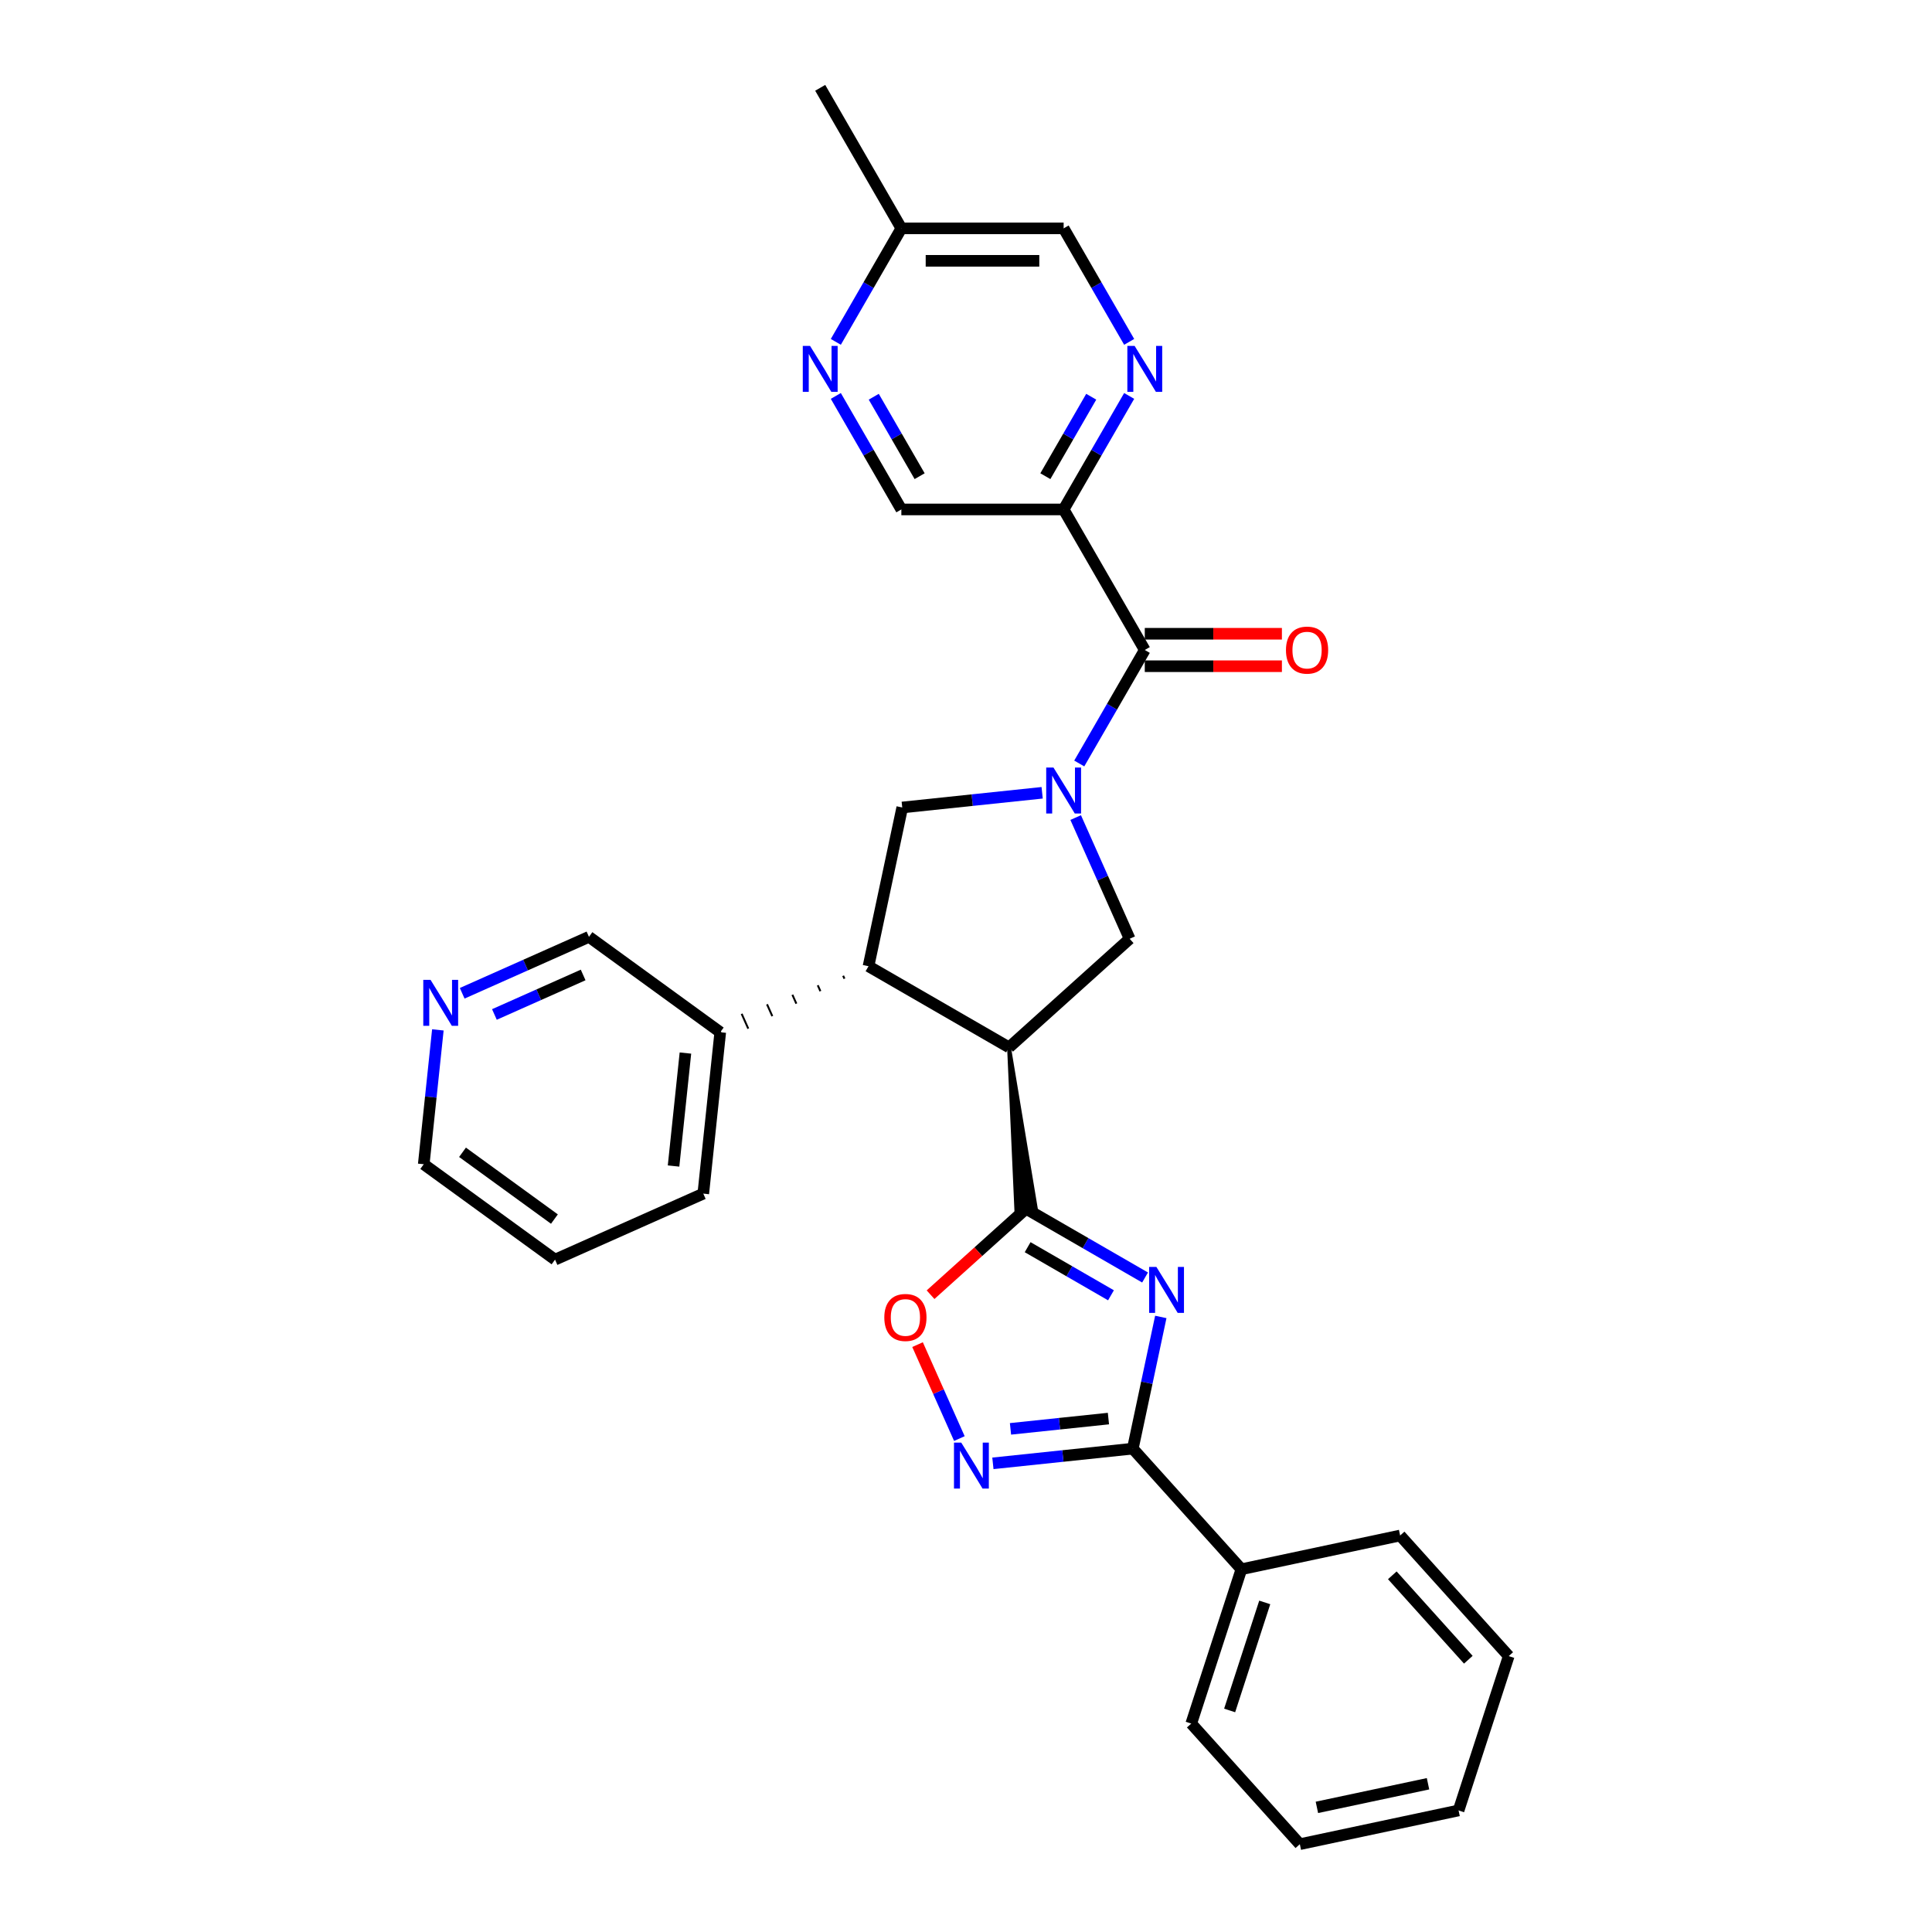 <?xml version='1.0' encoding='iso-8859-1'?>
<svg version='1.1' baseProfile='full'
              xmlns='http://www.w3.org/2000/svg'
                      xmlns:rdkit='http://www.rdkit.org/xml'
                      xmlns:xlink='http://www.w3.org/1999/xlink'
                  xml:space='preserve'
width='1000px' height='1000px' viewBox='0 0 1000 1000'>
<!-- END OF HEADER -->
<rect style='opacity:1.0;fill:#FFFFFF;stroke:none' width='1000' height='1000' x='0' y='0'> </rect>
<path class='bond-1' d='M 592.683,661.231 L 561.871,643.442' style='fill:none;fill-rule:evenodd;stroke:#0000FF;stroke-width:6px;stroke-linecap:butt;stroke-linejoin:miter;stroke-opacity:1' />
<path class='bond-1' d='M 561.871,643.442 L 531.06,625.653' style='fill:none;fill-rule:evenodd;stroke:#000000;stroke-width:6px;stroke-linecap:butt;stroke-linejoin:miter;stroke-opacity:1' />
<path class='bond-1' d='M 575.039,670.443 L 553.471,657.991' style='fill:none;fill-rule:evenodd;stroke:#0000FF;stroke-width:6px;stroke-linecap:butt;stroke-linejoin:miter;stroke-opacity:1' />
<path class='bond-1' d='M 553.471,657.991 L 531.903,645.539' style='fill:none;fill-rule:evenodd;stroke:#000000;stroke-width:6px;stroke-linecap:butt;stroke-linejoin:miter;stroke-opacity:1' />
<path class='bond-3' d='M 600.829,681.646 L 593.585,715.73' style='fill:none;fill-rule:evenodd;stroke:#0000FF;stroke-width:6px;stroke-linecap:butt;stroke-linejoin:miter;stroke-opacity:1' />
<path class='bond-3' d='M 593.585,715.73 L 586.34,749.814' style='fill:none;fill-rule:evenodd;stroke:#000000;stroke-width:6px;stroke-linecap:butt;stroke-linejoin:miter;stroke-opacity:1' />
<path class='bond-0' d='M 556.768,423.169 L 570.735,454.54' style='fill:none;fill-rule:evenodd;stroke:#0000FF;stroke-width:6px;stroke-linecap:butt;stroke-linejoin:miter;stroke-opacity:1' />
<path class='bond-0' d='M 570.735,454.54 L 584.702,485.911' style='fill:none;fill-rule:evenodd;stroke:#000000;stroke-width:6px;stroke-linecap:butt;stroke-linejoin:miter;stroke-opacity:1' />
<path class='bond-5' d='M 558.617,395.181 L 575.576,365.806' style='fill:none;fill-rule:evenodd;stroke:#0000FF;stroke-width:6px;stroke-linecap:butt;stroke-linejoin:miter;stroke-opacity:1' />
<path class='bond-5' d='M 575.576,365.806 L 592.536,336.431' style='fill:none;fill-rule:evenodd;stroke:#000000;stroke-width:6px;stroke-linecap:butt;stroke-linejoin:miter;stroke-opacity:1' />
<path class='bond-31' d='M 539.416,410.344 L 503.208,414.149' style='fill:none;fill-rule:evenodd;stroke:#0000FF;stroke-width:6px;stroke-linecap:butt;stroke-linejoin:miter;stroke-opacity:1' />
<path class='bond-31' d='M 503.208,414.149 L 467,417.955' style='fill:none;fill-rule:evenodd;stroke:#000000;stroke-width:6px;stroke-linecap:butt;stroke-linejoin:miter;stroke-opacity:1' />
<path class='bond-2' d='M 522.28,542.116 L 526.048,626.18 L 536.072,625.127 Z' style='fill:#000000;fill-rule:evenodd;fill-opacity:1;stroke:#000000;stroke-width:2px;stroke-linecap:butt;stroke-linejoin:miter;stroke-opacity:1;' />
<path class='bond-8' d='M 531.06,625.653 L 506.358,647.895' style='fill:none;fill-rule:evenodd;stroke:#000000;stroke-width:6px;stroke-linecap:butt;stroke-linejoin:miter;stroke-opacity:1' />
<path class='bond-8' d='M 506.358,647.895 L 481.657,670.136' style='fill:none;fill-rule:evenodd;stroke:#FF0000;stroke-width:6px;stroke-linecap:butt;stroke-linejoin:miter;stroke-opacity:1' />
<path class='bond-6' d='M 522.28,542.116 L 584.702,485.911' style='fill:none;fill-rule:evenodd;stroke:#000000;stroke-width:6px;stroke-linecap:butt;stroke-linejoin:miter;stroke-opacity:1' />
<path class='bond-7' d='M 522.28,542.116 L 449.536,500.117' style='fill:none;fill-rule:evenodd;stroke:#000000;stroke-width:6px;stroke-linecap:butt;stroke-linejoin:miter;stroke-opacity:1' />
<path class='bond-4' d='M 586.34,749.814 L 550.132,753.62' style='fill:none;fill-rule:evenodd;stroke:#000000;stroke-width:6px;stroke-linecap:butt;stroke-linejoin:miter;stroke-opacity:1' />
<path class='bond-4' d='M 550.132,753.62 L 513.924,757.425' style='fill:none;fill-rule:evenodd;stroke:#0000FF;stroke-width:6px;stroke-linecap:butt;stroke-linejoin:miter;stroke-opacity:1' />
<path class='bond-4' d='M 573.721,734.248 L 548.376,736.912' style='fill:none;fill-rule:evenodd;stroke:#000000;stroke-width:6px;stroke-linecap:butt;stroke-linejoin:miter;stroke-opacity:1' />
<path class='bond-4' d='M 548.376,736.912 L 523.03,739.576' style='fill:none;fill-rule:evenodd;stroke:#0000FF;stroke-width:6px;stroke-linecap:butt;stroke-linejoin:miter;stroke-opacity:1' />
<path class='bond-15' d='M 586.34,749.814 L 642.545,812.237' style='fill:none;fill-rule:evenodd;stroke:#000000;stroke-width:6px;stroke-linecap:butt;stroke-linejoin:miter;stroke-opacity:1' />
<path class='bond-30' d='M 496.572,744.6 L 485.747,720.287' style='fill:none;fill-rule:evenodd;stroke:#0000FF;stroke-width:6px;stroke-linecap:butt;stroke-linejoin:miter;stroke-opacity:1' />
<path class='bond-30' d='M 485.747,720.287 L 474.922,695.974' style='fill:none;fill-rule:evenodd;stroke:#FF0000;stroke-width:6px;stroke-linecap:butt;stroke-linejoin:miter;stroke-opacity:1' />
<path class='bond-10' d='M 592.536,336.431 L 550.537,263.687' style='fill:none;fill-rule:evenodd;stroke:#000000;stroke-width:6px;stroke-linecap:butt;stroke-linejoin:miter;stroke-opacity:1' />
<path class='bond-14' d='M 592.536,344.831 L 628.025,344.831' style='fill:none;fill-rule:evenodd;stroke:#000000;stroke-width:6px;stroke-linecap:butt;stroke-linejoin:miter;stroke-opacity:1' />
<path class='bond-14' d='M 628.025,344.831 L 663.514,344.831' style='fill:none;fill-rule:evenodd;stroke:#FF0000;stroke-width:6px;stroke-linecap:butt;stroke-linejoin:miter;stroke-opacity:1' />
<path class='bond-14' d='M 592.536,328.031 L 628.025,328.031' style='fill:none;fill-rule:evenodd;stroke:#000000;stroke-width:6px;stroke-linecap:butt;stroke-linejoin:miter;stroke-opacity:1' />
<path class='bond-14' d='M 628.025,328.031 L 663.514,328.031' style='fill:none;fill-rule:evenodd;stroke:#FF0000;stroke-width:6px;stroke-linecap:butt;stroke-linejoin:miter;stroke-opacity:1' />
<path class='bond-9' d='M 449.536,500.117 L 467,417.955' style='fill:none;fill-rule:evenodd;stroke:#000000;stroke-width:6px;stroke-linecap:butt;stroke-linejoin:miter;stroke-opacity:1' />
<path class='bond-16' d='M 436.405,505.044 L 437.088,506.579' style='fill:none;fill-rule:evenodd;stroke:#000000;stroke-width:1.0px;stroke-linecap:butt;stroke-linejoin:miter;stroke-opacity:1' />
<path class='bond-16' d='M 423.274,509.971 L 424.64,513.04' style='fill:none;fill-rule:evenodd;stroke:#000000;stroke-width:1.0px;stroke-linecap:butt;stroke-linejoin:miter;stroke-opacity:1' />
<path class='bond-16' d='M 410.143,514.897 L 412.193,519.502' style='fill:none;fill-rule:evenodd;stroke:#000000;stroke-width:1.0px;stroke-linecap:butt;stroke-linejoin:miter;stroke-opacity:1' />
<path class='bond-16' d='M 397.012,519.824 L 399.745,525.963' style='fill:none;fill-rule:evenodd;stroke:#000000;stroke-width:1.0px;stroke-linecap:butt;stroke-linejoin:miter;stroke-opacity:1' />
<path class='bond-16' d='M 383.881,524.751 L 387.297,532.425' style='fill:none;fill-rule:evenodd;stroke:#000000;stroke-width:1.0px;stroke-linecap:butt;stroke-linejoin:miter;stroke-opacity:1' />
<path class='bond-16' d='M 370.75,529.678 L 374.85,538.886' style='fill:none;fill-rule:evenodd;stroke:#000000;stroke-width:1.0px;stroke-linecap:butt;stroke-linejoin:miter;stroke-opacity:1' />
<path class='bond-11' d='M 550.537,263.687 L 567.497,234.312' style='fill:none;fill-rule:evenodd;stroke:#000000;stroke-width:6px;stroke-linecap:butt;stroke-linejoin:miter;stroke-opacity:1' />
<path class='bond-11' d='M 567.497,234.312 L 584.456,204.937' style='fill:none;fill-rule:evenodd;stroke:#0000FF;stroke-width:6px;stroke-linecap:butt;stroke-linejoin:miter;stroke-opacity:1' />
<path class='bond-11' d='M 541.076,246.474 L 552.948,225.912' style='fill:none;fill-rule:evenodd;stroke:#000000;stroke-width:6px;stroke-linecap:butt;stroke-linejoin:miter;stroke-opacity:1' />
<path class='bond-11' d='M 552.948,225.912 L 564.82,205.349' style='fill:none;fill-rule:evenodd;stroke:#0000FF;stroke-width:6px;stroke-linecap:butt;stroke-linejoin:miter;stroke-opacity:1' />
<path class='bond-13' d='M 550.537,263.687 L 466.539,263.687' style='fill:none;fill-rule:evenodd;stroke:#000000;stroke-width:6px;stroke-linecap:butt;stroke-linejoin:miter;stroke-opacity:1' />
<path class='bond-18' d='M 584.456,176.949 L 567.497,147.574' style='fill:none;fill-rule:evenodd;stroke:#0000FF;stroke-width:6px;stroke-linecap:butt;stroke-linejoin:miter;stroke-opacity:1' />
<path class='bond-18' d='M 567.497,147.574 L 550.537,118.199' style='fill:none;fill-rule:evenodd;stroke:#000000;stroke-width:6px;stroke-linecap:butt;stroke-linejoin:miter;stroke-opacity:1' />
<path class='bond-12' d='M 432.62,204.937 L 449.58,234.312' style='fill:none;fill-rule:evenodd;stroke:#0000FF;stroke-width:6px;stroke-linecap:butt;stroke-linejoin:miter;stroke-opacity:1' />
<path class='bond-12' d='M 449.58,234.312 L 466.539,263.687' style='fill:none;fill-rule:evenodd;stroke:#000000;stroke-width:6px;stroke-linecap:butt;stroke-linejoin:miter;stroke-opacity:1' />
<path class='bond-12' d='M 452.257,205.349 L 464.129,225.912' style='fill:none;fill-rule:evenodd;stroke:#0000FF;stroke-width:6px;stroke-linecap:butt;stroke-linejoin:miter;stroke-opacity:1' />
<path class='bond-12' d='M 464.129,225.912 L 476,246.474' style='fill:none;fill-rule:evenodd;stroke:#000000;stroke-width:6px;stroke-linecap:butt;stroke-linejoin:miter;stroke-opacity:1' />
<path class='bond-19' d='M 432.62,176.949 L 449.58,147.574' style='fill:none;fill-rule:evenodd;stroke:#0000FF;stroke-width:6px;stroke-linecap:butt;stroke-linejoin:miter;stroke-opacity:1' />
<path class='bond-19' d='M 449.58,147.574 L 466.539,118.199' style='fill:none;fill-rule:evenodd;stroke:#000000;stroke-width:6px;stroke-linecap:butt;stroke-linejoin:miter;stroke-opacity:1' />
<path class='bond-22' d='M 642.545,812.237 L 616.588,892.123' style='fill:none;fill-rule:evenodd;stroke:#000000;stroke-width:6px;stroke-linecap:butt;stroke-linejoin:miter;stroke-opacity:1' />
<path class='bond-22' d='M 654.629,829.411 L 636.459,885.331' style='fill:none;fill-rule:evenodd;stroke:#000000;stroke-width:6px;stroke-linecap:butt;stroke-linejoin:miter;stroke-opacity:1' />
<path class='bond-23' d='M 642.545,812.237 L 724.707,794.773' style='fill:none;fill-rule:evenodd;stroke:#000000;stroke-width:6px;stroke-linecap:butt;stroke-linejoin:miter;stroke-opacity:1' />
<path class='bond-20' d='M 372.8,534.282 L 304.844,484.909' style='fill:none;fill-rule:evenodd;stroke:#000000;stroke-width:6px;stroke-linecap:butt;stroke-linejoin:miter;stroke-opacity:1' />
<path class='bond-24' d='M 372.8,534.282 L 364.02,617.819' style='fill:none;fill-rule:evenodd;stroke:#000000;stroke-width:6px;stroke-linecap:butt;stroke-linejoin:miter;stroke-opacity:1' />
<path class='bond-24' d='M 354.775,545.057 L 348.629,603.533' style='fill:none;fill-rule:evenodd;stroke:#000000;stroke-width:6px;stroke-linecap:butt;stroke-linejoin:miter;stroke-opacity:1' />
<path class='bond-17' d='M 239.23,514.123 L 272.037,499.516' style='fill:none;fill-rule:evenodd;stroke:#0000FF;stroke-width:6px;stroke-linecap:butt;stroke-linejoin:miter;stroke-opacity:1' />
<path class='bond-17' d='M 272.037,499.516 L 304.844,484.909' style='fill:none;fill-rule:evenodd;stroke:#000000;stroke-width:6px;stroke-linecap:butt;stroke-linejoin:miter;stroke-opacity:1' />
<path class='bond-17' d='M 255.905,525.088 L 278.87,514.863' style='fill:none;fill-rule:evenodd;stroke:#0000FF;stroke-width:6px;stroke-linecap:butt;stroke-linejoin:miter;stroke-opacity:1' />
<path class='bond-17' d='M 278.87,514.863 L 301.835,504.639' style='fill:none;fill-rule:evenodd;stroke:#000000;stroke-width:6px;stroke-linecap:butt;stroke-linejoin:miter;stroke-opacity:1' />
<path class='bond-33' d='M 226.638,533.068 L 222.983,567.84' style='fill:none;fill-rule:evenodd;stroke:#0000FF;stroke-width:6px;stroke-linecap:butt;stroke-linejoin:miter;stroke-opacity:1' />
<path class='bond-33' d='M 222.983,567.84 L 219.329,602.612' style='fill:none;fill-rule:evenodd;stroke:#000000;stroke-width:6px;stroke-linecap:butt;stroke-linejoin:miter;stroke-opacity:1' />
<path class='bond-34' d='M 550.537,118.199 L 466.539,118.199' style='fill:none;fill-rule:evenodd;stroke:#000000;stroke-width:6px;stroke-linecap:butt;stroke-linejoin:miter;stroke-opacity:1' />
<path class='bond-34' d='M 537.937,134.998 L 479.139,134.998' style='fill:none;fill-rule:evenodd;stroke:#000000;stroke-width:6px;stroke-linecap:butt;stroke-linejoin:miter;stroke-opacity:1' />
<path class='bond-25' d='M 466.539,118.199 L 424.541,45.455' style='fill:none;fill-rule:evenodd;stroke:#000000;stroke-width:6px;stroke-linecap:butt;stroke-linejoin:miter;stroke-opacity:1' />
<path class='bond-21' d='M 219.329,602.612 L 287.284,651.984' style='fill:none;fill-rule:evenodd;stroke:#000000;stroke-width:6px;stroke-linecap:butt;stroke-linejoin:miter;stroke-opacity:1' />
<path class='bond-21' d='M 239.396,596.427 L 286.965,630.987' style='fill:none;fill-rule:evenodd;stroke:#000000;stroke-width:6px;stroke-linecap:butt;stroke-linejoin:miter;stroke-opacity:1' />
<path class='bond-27' d='M 616.588,892.123 L 672.794,954.545' style='fill:none;fill-rule:evenodd;stroke:#000000;stroke-width:6px;stroke-linecap:butt;stroke-linejoin:miter;stroke-opacity:1' />
<path class='bond-28' d='M 724.707,794.773 L 780.913,857.195' style='fill:none;fill-rule:evenodd;stroke:#000000;stroke-width:6px;stroke-linecap:butt;stroke-linejoin:miter;stroke-opacity:1' />
<path class='bond-28' d='M 720.654,815.377 L 759.997,859.073' style='fill:none;fill-rule:evenodd;stroke:#000000;stroke-width:6px;stroke-linecap:butt;stroke-linejoin:miter;stroke-opacity:1' />
<path class='bond-26' d='M 364.02,617.819 L 287.284,651.984' style='fill:none;fill-rule:evenodd;stroke:#000000;stroke-width:6px;stroke-linecap:butt;stroke-linejoin:miter;stroke-opacity:1' />
<path class='bond-32' d='M 672.794,954.545 L 754.956,937.081' style='fill:none;fill-rule:evenodd;stroke:#000000;stroke-width:6px;stroke-linecap:butt;stroke-linejoin:miter;stroke-opacity:1' />
<path class='bond-32' d='M 681.625,935.493 L 739.139,923.269' style='fill:none;fill-rule:evenodd;stroke:#000000;stroke-width:6px;stroke-linecap:butt;stroke-linejoin:miter;stroke-opacity:1' />
<path class='bond-29' d='M 780.913,857.195 L 754.956,937.081' style='fill:none;fill-rule:evenodd;stroke:#000000;stroke-width:6px;stroke-linecap:butt;stroke-linejoin:miter;stroke-opacity:1' />
<path  class='atom-0' d='M 598.546 655.758
L 606.341 668.358
Q 607.113 669.601, 608.356 671.852
Q 609.6 674.103, 609.667 674.238
L 609.667 655.758
L 612.825 655.758
L 612.825 679.546
L 609.566 679.546
L 601.2 665.771
Q 600.226 664.158, 599.184 662.31
Q 598.176 660.462, 597.874 659.891
L 597.874 679.546
L 594.782 679.546
L 594.782 655.758
L 598.546 655.758
' fill='#0000FF'/>
<path  class='atom-1' d='M 545.279 397.281
L 553.074 409.88
Q 553.847 411.124, 555.09 413.375
Q 556.333 415.626, 556.4 415.76
L 556.4 397.281
L 559.558 397.281
L 559.558 421.069
L 556.299 421.069
L 547.933 407.293
Q 546.959 405.681, 545.917 403.833
Q 544.909 401.985, 544.607 401.413
L 544.607 421.069
L 541.516 421.069
L 541.516 397.281
L 545.279 397.281
' fill='#0000FF'/>
<path  class='atom-5' d='M 497.544 746.7
L 505.339 759.3
Q 506.112 760.543, 507.355 762.794
Q 508.598 765.045, 508.665 765.18
L 508.665 746.7
L 511.824 746.7
L 511.824 770.488
L 508.565 770.488
L 500.198 756.713
Q 499.224 755.1, 498.182 753.252
Q 497.174 751.404, 496.872 750.833
L 496.872 770.488
L 493.781 770.488
L 493.781 746.7
L 497.544 746.7
' fill='#0000FF'/>
<path  class='atom-9' d='M 457.718 681.926
Q 457.718 676.214, 460.54 673.022
Q 463.362 669.83, 468.637 669.83
Q 473.912 669.83, 476.735 673.022
Q 479.557 676.214, 479.557 681.926
Q 479.557 687.705, 476.701 690.998
Q 473.845 694.257, 468.637 694.257
Q 463.396 694.257, 460.54 690.998
Q 457.718 687.739, 457.718 681.926
M 468.637 691.569
Q 472.266 691.569, 474.215 689.15
Q 476.197 686.697, 476.197 681.926
Q 476.197 677.256, 474.215 674.904
Q 472.266 672.518, 468.637 672.518
Q 465.009 672.518, 463.026 674.87
Q 461.078 677.222, 461.078 681.926
Q 461.078 686.731, 463.026 689.15
Q 465.009 691.569, 468.637 691.569
' fill='#FF0000'/>
<path  class='atom-12' d='M 587.278 179.049
L 595.073 191.648
Q 595.845 192.891, 597.089 195.143
Q 598.332 197.394, 598.399 197.528
L 598.399 179.049
L 601.557 179.049
L 601.557 202.837
L 598.298 202.837
L 589.932 189.061
Q 588.958 187.448, 587.916 185.6
Q 586.908 183.752, 586.606 183.181
L 586.606 202.837
L 583.515 202.837
L 583.515 179.049
L 587.278 179.049
' fill='#0000FF'/>
<path  class='atom-13' d='M 419.282 179.049
L 427.077 191.648
Q 427.85 192.891, 429.093 195.143
Q 430.337 197.394, 430.404 197.528
L 430.404 179.049
L 433.562 179.049
L 433.562 202.837
L 430.303 202.837
L 421.937 189.061
Q 420.962 187.448, 419.921 185.6
Q 418.913 183.752, 418.61 183.181
L 418.61 202.837
L 415.519 202.837
L 415.519 179.049
L 419.282 179.049
' fill='#0000FF'/>
<path  class='atom-15' d='M 665.614 336.498
Q 665.614 330.786, 668.436 327.594
Q 671.258 324.402, 676.534 324.402
Q 681.809 324.402, 684.631 327.594
Q 687.453 330.786, 687.453 336.498
Q 687.453 342.277, 684.597 345.57
Q 681.741 348.829, 676.534 348.829
Q 671.292 348.829, 668.436 345.57
Q 665.614 342.311, 665.614 336.498
M 676.534 346.141
Q 680.162 346.141, 682.111 343.722
Q 684.093 341.269, 684.093 336.498
Q 684.093 331.828, 682.111 329.476
Q 680.162 327.09, 676.534 327.09
Q 672.905 327.09, 670.922 329.442
Q 668.974 331.794, 668.974 336.498
Q 668.974 341.303, 670.922 343.722
Q 672.905 346.141, 676.534 346.141
' fill='#FF0000'/>
<path  class='atom-18' d='M 222.851 507.18
L 230.646 519.78
Q 231.418 521.023, 232.661 523.274
Q 233.905 525.525, 233.972 525.66
L 233.972 507.18
L 237.13 507.18
L 237.13 530.968
L 233.871 530.968
L 225.505 517.193
Q 224.53 515.58, 223.489 513.732
Q 222.481 511.884, 222.179 511.313
L 222.179 530.968
L 219.087 530.968
L 219.087 507.18
L 222.851 507.18
' fill='#0000FF'/>
</svg>
